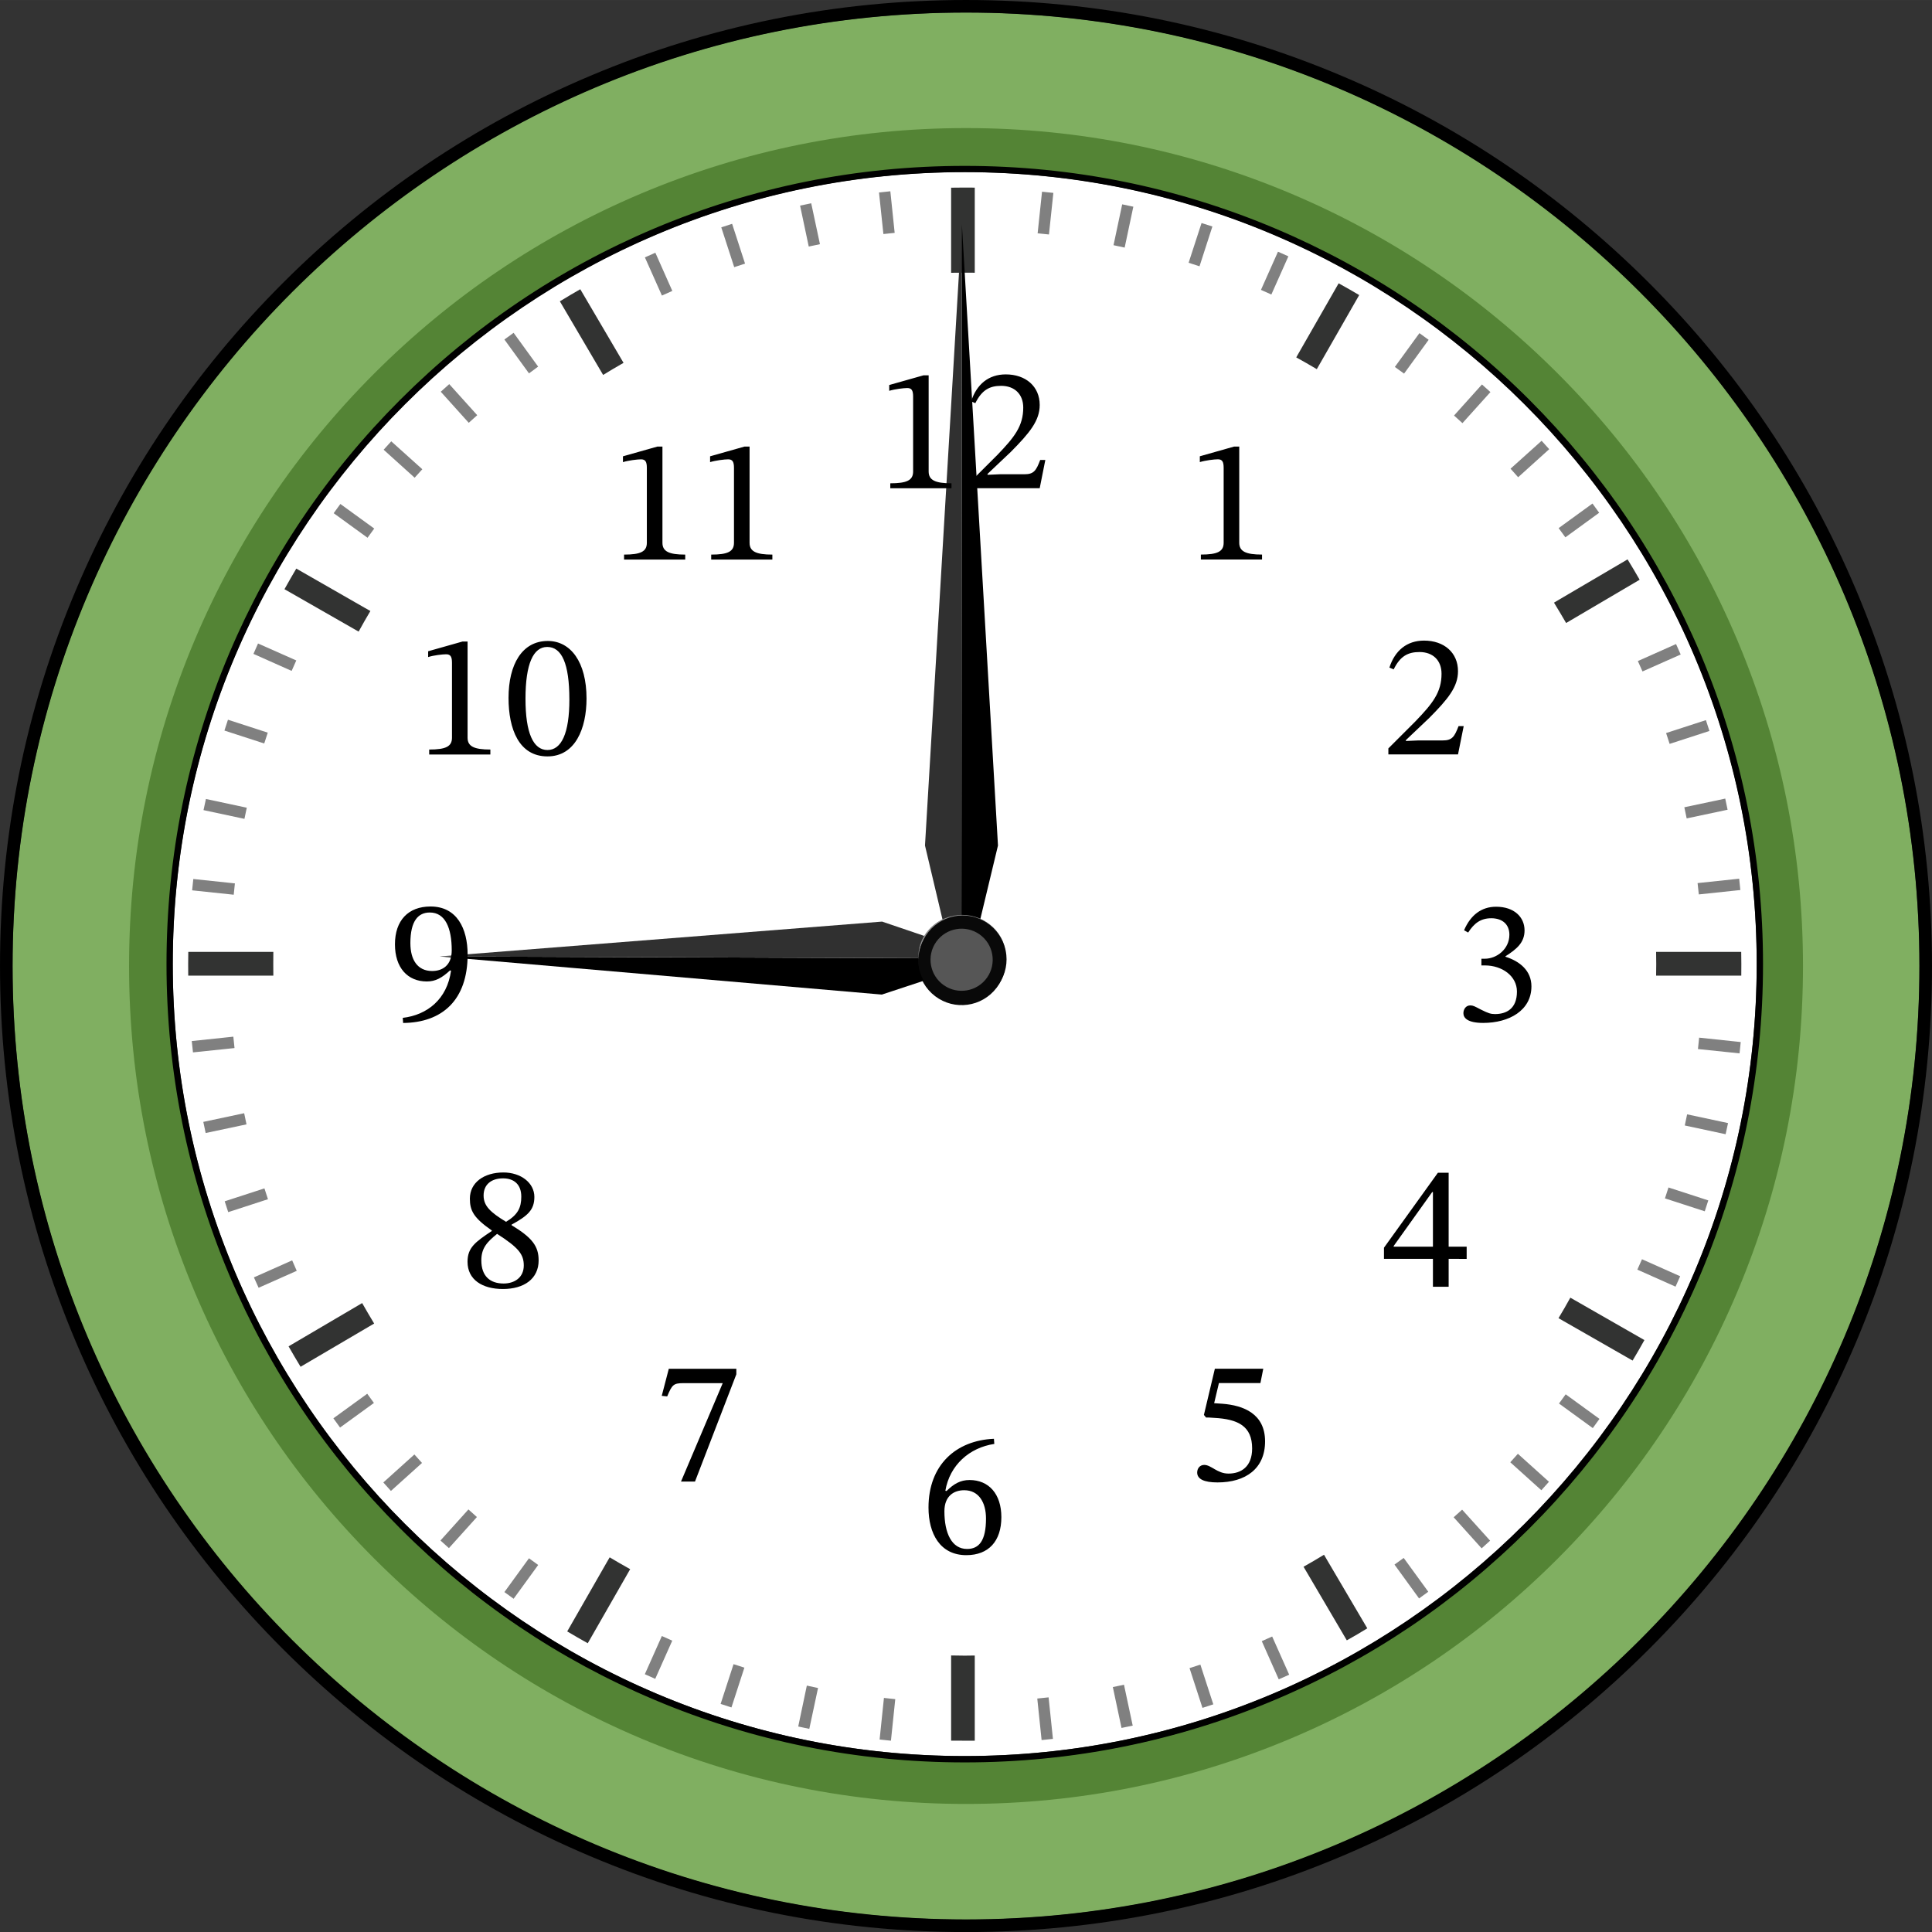 <?xml version="1.0" encoding="UTF-8" standalone="no"?>
<svg
   xmlns:dc="http://purl.org/dc/elements/1.1/"
   xmlns:cc="http://creativecommons.org/ns#"
   xmlns:rdf="http://www.w3.org/1999/02/22-rdf-syntax-ns#"
   xmlns:svg="http://www.w3.org/2000/svg"
   xmlns="http://www.w3.org/2000/svg"
   xmlns:sodipodi="http://sodipodi.sourceforge.net/DTD/sodipodi-0.dtd"
   xmlns:inkscape="http://www.inkscape.org/namespaces/inkscape"
   width="162.567"
   height="162.573"
   viewBox="0 0 121.926 121.929"
   class="displayed_equation"
   version="1.1"
   id="svg53"
   sodipodi:docname="1.svg">
  <rect x="0" y="0" width="121.926" height="121.929" fill="#333333" stroke="none"/>
  <sodipodi:namedview
     pagecolor="#ffffff"
     bordercolor="#666666"
     borderopacity="1"
     objecttolerance="10"
     gridtolerance="10"
     guidetolerance="10"
     inkscape:pageopacity="0"
     inkscape:pageshadow="2"
     inkscape:window-width="640"
     inkscape:window-height="480"
     id="namedview55" />
  <defs
     id="defs5">
    <clipPath
       id="svg128190375385tikz_00001a">
      <path
         d="M 16,16 H 138.355 V 138.812 H 16 Z m 0,0"
         id="path2" />
    </clipPath>
  </defs>
  <path
     d="m 106.938,41.386 c 2.609,6.164 3.926,12.703 3.926,19.453 0,6.746 -1.324,13.293 -3.926,19.449 -2.516,5.953 -6.117,11.297 -10.711,15.891 -4.59,4.59 -9.938,8.195 -15.891,10.711 -6.164,2.609 -12.707,3.93 -19.453,3.93 -6.746,0 -13.293,-1.328 -19.449,-3.93 C 35.48,104.375 30.137,100.773 25.543,96.179 20.953,91.59 17.348,86.242 14.828,80.289 12.223,74.125 10.902,67.586 10.902,60.84 c 0,-6.75 1.324,-13.297 3.926,-19.453 2.52,-5.953 6.121,-11.293 10.715,-15.891 4.594,-4.594 9.938,-8.195 15.891,-10.711 6.16,-2.609 12.703,-3.926 19.449,-3.926 6.746,0 13.297,1.324 19.453,3.926 5.953,2.516 11.293,6.117 15.891,10.711 4.586,4.598 8.195,9.938 10.711,15.891 z m 0,0"
     fill="#ffffff"
     id="path7" />
  <path
     d="m 116.406,37.539 c 3.137,7.414 4.727,15.301 4.727,23.426 0,8.125 -1.59,16.004 -4.727,23.426 -3.035,7.16 -7.371,13.598 -12.898,19.125 -5.527,5.527 -11.957,9.867 -19.125,12.898 -7.418,3.137 -15.305,4.727 -23.418,4.727 -8.125,0 -16.004,-1.59 -23.426,-4.727 C 30.375,113.383 23.941,109.043 18.41,103.515 12.883,97.988 8.547,91.551 5.512,84.39 2.383,76.961 0.793,69.082 0.793,60.957 c 0,-8.121 1.59,-16.004 4.727,-23.422 C 8.555,30.371 12.891,23.933 18.418,18.406 23.945,12.875 30.383,8.543 37.547,5.508 44.961,2.375 52.84,0.789 60.965,0.789 c 8.121,0 16,1.586 23.418,4.727 7.164,3.031 13.598,7.367 19.125,12.898 5.527,5.527 9.863,11.957 12.898,19.125 z m -5.145,23.301 c 0,-6.801 -1.332,-13.402 -3.961,-19.613 -2.535,-6 -6.168,-11.387 -10.797,-16.016 -4.629,-4.629 -10.02,-8.254 -16.016,-10.797 -6.211,-2.629 -12.812,-3.961 -19.609,-3.961 -6.801,0 -13.402,1.332 -19.613,3.961 -6,2.535 -11.387,6.168 -16.016,10.797 -4.629,4.629 -8.246,10.016 -10.785,16.016 -2.629,6.211 -3.957,12.812 -3.957,19.613 0,6.797 1.328,13.398 3.957,19.609 2.539,6 6.172,11.387 10.801,16.016 4.625,4.629 10.016,8.254 16.012,10.797 6.215,2.629 12.812,3.961 19.613,3.961 6.801,0 13.398,-1.332 19.609,-3.961 6,-2.535 11.387,-6.168 16.016,-10.797 4.629,-4.629 8.258,-10.016 10.801,-16.016 2.613,-6.211 3.945,-12.812 3.945,-19.609 z m 0,0"
     fill="#80af61"
     id="path9" />
  <g
     clip-path="url(#svg128190375385tikz_00001a)"
     id="g13"
     transform="translate(-16.207,-16.438)">
    <path
       d="m 77.172,138.367 c -8.23,0 -16.215,-1.613 -23.73,-4.793 -7.262,-3.07 -13.781,-7.469 -19.379,-13.066 -5.598,-5.598 -9.996,-12.117 -13.066,-19.379 -3.18,-7.516 -4.789,-15.496 -4.789,-23.727 0,-8.23 1.609,-16.215 4.789,-23.73 3.07,-7.262 7.469,-13.781 13.066,-19.379 5.598,-5.598 12.117,-9.996 19.379,-13.062 7.516,-3.18 15.5,-4.793 23.73,-4.793 8.227,0 16.211,1.613 23.727,4.793 7.262,3.066 13.781,7.465 19.379,13.062 5.602,5.598 9.996,12.117 13.066,19.379 3.18,7.516 4.789,15.5 4.789,23.73 0,8.23 -1.609,16.211 -4.789,23.727 -3.07,7.262 -7.465,13.781 -13.066,19.379 -5.598,5.598 -12.117,9.996 -19.379,13.066 -7.516,3.18 -15.5,4.793 -23.727,4.793 z m 0,-121.137 C 43.992,17.23 17,44.223 17,77.402 c 0,33.176 26.992,60.168 60.172,60.168 33.176,0 60.168,-26.992 60.168,-60.168 0,-33.18 -26.992,-60.172 -60.168,-60.172 z m 0,0"
       id="path11" />
  </g>
  <path
     d="m 55.473,12.148 0.715,-0.078 0.273,2.625 -0.711,0.074 z m 9.988,95.043 0.715,-0.074 0.273,2.621 -0.715,0.074 z m -14.969,-94.215 0.703,-0.148 0.551,2.582 -0.707,0.148 z m 19.738,93.492 0.703,-0.148 0.551,2.582 -0.707,0.145 z m -24.711,-92.121 0.684,-0.223 0.816,2.512 -0.684,0.223 z m 29.551,90.926 0.684,-0.223 0.816,2.508 -0.684,0.223 z m -34.371,-89.031 0.66,-0.293 1.07,2.41 -0.656,0.293 z m 38.93,87.328 0.656,-0.293 1.074,2.41 -0.66,0.293 z m -47.797,-82.145 0.582,-0.422 1.547,2.133 -0.578,0.426 z m 56.172,77.312 0.582,-0.418 1.551,2.133 -0.582,0.422 z m -60.188,-74.016 0.535,-0.48 1.766,1.961 -0.535,0.48 z m 63.922,71.031 0.535,-0.48 1.766,1.957 -0.535,0.484 z m -67.527,-67.371 0.48,-0.531 1.961,1.762 -0.484,0.535 z M 95.312,92.281 l 0.48,-0.535 1.961,1.766 -0.48,0.535 z m -74.254,-59.895 0.422,-0.582 2.137,1.551 -0.422,0.582 z m 77.328,56.188 0.422,-0.582 2.133,1.551 -0.422,0.582 z m -82.391,-47.309 0.289,-0.656 2.414,1.07 -0.293,0.66 z m 87.336,38.859 0.293,-0.656 2.41,1.074 -0.293,0.656 z m -89.168,-34.02 0.223,-0.684 2.512,0.816 -0.223,0.684 z m 90.91,29.523 0.223,-0.688 2.512,0.816 -0.223,0.688 z M 12.844,51.125 l 0.152,-0.703 2.578,0.551 -0.148,0.703 z m 93.48,19.902 0.148,-0.703 2.582,0.551 -0.152,0.703 z M 12.125,56.187 l 0.074,-0.715 2.625,0.277 -0.074,0.715 z m 95.031,10.016 0.074,-0.719 2.625,0.277 -0.074,0.715 z m -95.055,-0.504 2.625,-0.277 0.074,0.719 -2.621,0.273 z m 95.031,-9.969 2.625,-0.277 0.074,0.715 -2.621,0.277 z m -94.301,15.07 2.578,-0.547 0.148,0.703 -2.578,0.547 z m 93.465,-19.855 2.582,-0.547 0.148,0.703 -2.582,0.547 z M 14.18,75.812 16.688,74.996 l 0.223,0.684 -2.508,0.816 z m 90.965,-29.551 2.512,-0.816 0.223,0.684 -2.512,0.816 z m -89.121,34.352 2.414,-1.074 0.289,0.66 -2.406,1.07 z M 103.363,41.718 l 2.41,-1.074 0.293,0.66 -2.41,1.07 z m -82.324,47.789 2.137,-1.551 0.422,0.582 -2.137,1.551 z M 98.363,33.328 100.5,31.777 l 0.422,0.582 -2.133,1.551 z m -74.172,60.227 1.961,-1.766 0.48,0.535 -1.961,1.766 z m 71.137,-63.977 1.961,-1.762 0.48,0.531 -1.961,1.77 z M 27.797,97.219 29.562,95.258 l 0.535,0.48 -1.766,1.961 z m 63.965,-70.996 1.762,-1.961 0.535,0.48 -1.766,1.961 z m -59.93,74.25 1.551,-2.133 0.582,0.422 -1.551,2.133 z M 88.027,23.156 l 1.551,-2.133 0.582,0.422 -1.551,2.133 z m -47.332,82.5 1.074,-2.41 0.656,0.293 -1.074,2.41 z m 38.883,-87.363 1.074,-2.41 0.656,0.293 -1.074,2.41 z M 45.477,107.531 l 0.816,-2.508 0.684,0.219 -0.816,2.512 z m 29.535,-90.949 0.816,-2.508 0.684,0.219 -0.812,2.512 z M 50.375,108.957 l 0.543,-2.582 0.707,0.152 -0.551,2.578 z m 19.898,-93.484 0.547,-2.578 0.703,0.148 -0.547,2.582 z m -14.762,94.305 0.273,-2.625 0.715,0.078 -0.273,2.621 z m 9.973,-95.055 0.277,-2.625 0.715,0.074 -0.277,2.625 z m 0,0"
     fill="#808080"
     id="path15" />
  <path
     d="m 60.965,113.844 c -7.133,0 -14.051,-1.398 -20.562,-4.156 -6.289,-2.664 -11.938,-6.477 -16.789,-11.332 C 18.762,93.5 14.953,87.844 12.293,81.547 9.539,75.027 8.145,68.101 8.145,60.965 c 0,-7.141 1.395,-14.062 4.148,-20.586 2.66,-6.293 6.469,-11.949 11.32,-16.805 4.852,-4.855 10.5,-8.672 16.789,-11.336 6.512,-2.754 13.43,-4.156 20.562,-4.156 7.129,0 14.047,1.402 20.559,4.156 6.289,2.664 11.938,6.48 16.789,11.336 4.852,4.855 8.66,10.512 11.32,16.805 2.754,6.523 4.152,13.445 4.152,20.586 0,7.137 -1.398,14.062 -4.152,20.582 -2.66,6.297 -6.469,11.953 -11.32,16.809 -4.852,4.855 -10.5,8.668 -16.789,11.332 -6.512,2.758 -13.43,4.156 -20.559,4.156 z m 0,-103.109 c -27.668,0 -50.172,22.531 -50.172,50.23 0,27.695 22.504,50.23 50.172,50.23 27.664,0 50.172,-22.535 50.172,-50.23 0,-27.699 -22.508,-50.23 -50.172,-50.23 z m 0,0"
     fill="#548435"
     id="path17" />
  <path
     d="m 60.883,111.222 c -6.801,0 -13.398,-1.332 -19.609,-3.961 -6,-2.535 -11.387,-6.168 -16.012,-10.797 -4.625,-4.625 -8.258,-10.012 -10.797,-16.012 -2.625,-6.211 -3.957,-12.809 -3.957,-19.609 0,-6.801 1.332,-13.398 3.957,-19.609 2.539,-5.996 6.172,-11.387 10.797,-16.012 4.625,-4.625 10.012,-8.258 16.012,-10.797 6.211,-2.625 12.809,-3.957 19.609,-3.957 6.801,0 13.398,1.332 19.609,3.957 6,2.539 11.387,6.172 16.016,10.797 4.625,4.625 8.258,10.016 10.797,16.012 2.625,6.211 3.957,12.809 3.957,19.609 0,6.801 -1.332,13.398 -3.957,19.609 -2.539,6 -6.172,11.387 -10.797,16.012 -4.629,4.629 -10.016,8.262 -16.016,10.797 -6.211,2.629 -12.809,3.961 -19.609,3.961 z m 0,-100.359 c -27.559,0 -49.98,22.422 -49.98,49.98 0,27.562 22.422,49.98 49.98,49.98 27.559,0 49.98,-22.418 49.98,-49.98 0,-27.559 -22.422,-49.98 -49.98,-49.98 z m 0,0"
     id="path19" />
  <path
     d="m 61.516,11.84 v 5.371 c -0.211,-0.004 -0.418,-0.004 -0.633,-0.004 -0.289,0 -0.574,0.004 -0.859,0.008 V 11.844 c 0.285,-0.004 0.57,-0.008 0.859,-0.008 0.215,0 0.422,0 0.633,0.004 z m 0,92.637 v 5.375 c -0.211,0 -0.418,0 -0.633,0 -0.289,0 -0.574,0 -0.859,-0.004 v -5.375 c 0.285,0.008 0.57,0.012 0.859,0.012 0.215,0 0.422,-0.004 0.633,-0.008 z M 17.246,60.843 c 0,0.242 0.004,0.484 0.004,0.727 h -5.371 c 0,-0.242 -0.004,-0.484 -0.004,-0.727 0,-0.258 0.004,-0.516 0.008,-0.77 h 5.367 c 0,0.254 -0.004,0.512 -0.004,0.77 z m 92.648,0 c 0,0.242 -0.004,0.484 -0.004,0.727 h -5.375 c 0.004,-0.242 0.008,-0.484 0.008,-0.727 0,-0.258 -0.004,-0.516 -0.008,-0.77 h 5.371 c 0.004,0.254 0.008,0.512 0.008,0.77 z m -70.125,38.184 -0.18,0.316 -2.496,4.359 c -0.438,-0.242 -0.867,-0.492 -1.297,-0.746 l 2.496,-4.359 0.184,-0.316 c 0.426,0.254 0.855,0.504 1.293,0.746 z m 46.008,-80.406 -2.492,4.355 -0.184,0.32 c -0.43,-0.254 -0.859,-0.504 -1.297,-0.742 l 0.18,-0.316 2.496,-4.359 c 0.438,0.242 0.871,0.488 1.297,0.742 z M 23.375,38.558 c -0.254,0.43 -0.504,0.863 -0.742,1.301 L 22.312,39.676 17.953,37.183 c 0.242,-0.438 0.492,-0.871 0.746,-1.301 l 4.355,2.496 z m 80.402,46.012 c -0.242,0.434 -0.488,0.867 -0.746,1.293 l -4.355,-2.492 -0.32,-0.184 c 0.258,-0.426 0.504,-0.855 0.746,-1.293 l 0.316,0.18 z M 23.613,83.527 23.297,83.711 18.969,86.254 c -0.258,-0.426 -0.512,-0.855 -0.758,-1.289 l 4.332,-2.547 0.312,-0.184 c 0.246,0.438 0.5,0.863 0.758,1.293 z m 79.863,-46.941 -4.328,2.547 -0.312,0.184 c -0.25,-0.43 -0.504,-0.859 -0.766,-1.285 l 0.316,-0.188 4.328,-2.543 c 0.262,0.426 0.516,0.855 0.762,1.285 z m -64.125,-13.688 c -0.434,0.246 -0.863,0.504 -1.289,0.762 L 37.875,23.343 35.332,19.015 c 0.426,-0.262 0.855,-0.516 1.289,-0.762 l 2.543,4.328 z m 46.937,79.863 c -0.426,0.262 -0.855,0.516 -1.293,0.758 l -2.543,-4.328 -0.188,-0.316 c 0.438,-0.246 0.867,-0.496 1.293,-0.758 l 0.184,0.316 z m 0,0"
     fill="#323332"
     id="path21" />
  <path
     d="M 60.672,60.519 H 60.07 L 58.375,53.359 60.703,14.152 Z m 0,0"
     fill="#303030"
     id="path23" />
  <path
     d="m 60.672,60.519 h 0.59 l 1.719,-7.16 -2.277,-39.207 z m 0,0"
     id="path25" />
  <path
     d="m 62.367,58.457 c -1.219,-0.926 -2.957,-0.688 -3.883,0.531 -0.926,1.215 -0.688,2.953 0.531,3.879 1.219,0.926 2.953,0.688 3.879,-0.531 0.926,-1.215 0.688,-2.953 -0.527,-3.879 z m 0,0"
     fill="#090909"
     id="path27" />
  <path
     d="m 60.695,58.711 c -1.086,-0.004 -1.969,0.875 -1.973,1.957 -0.004,1.086 0.871,1.965 1.957,1.969 1.082,0.004 1.969,-0.871 1.969,-1.957 0.004,-1.082 -0.871,-1.965 -1.953,-1.969 z m 0,0"
     fill="#565656"
     id="path29" />
  <path
     d="m 60.754,60.48 v 0.602 l -5.102,1.684 -27.898,-2.406 z m 0,0"
     id="path31" />
  <path
     d="m 60.754,60.48 0.004,-0.59 -5.09,-1.73 -27.914,2.199 z m 0,0"
     fill="#303030"
     id="path33" />
  <path
     d="m 61.035,57.773 c -1.52,-0.18 -2.895,0.91 -3.07,2.43 -0.176,1.52 0.914,2.891 2.43,3.07 1.52,0.176 2.895,-0.914 3.07,-2.43 0.176,-1.52 -0.914,-2.895 -2.43,-3.07 z m 0,0"
     fill="#090909"
     id="path35" />
  <path
     d="m 61.707,58.828 c -0.93,-0.562 -2.137,-0.27 -2.699,0.66 -0.562,0.926 -0.266,2.137 0.664,2.699 0.922,0.562 2.133,0.266 2.695,-0.66 0.562,-0.93 0.266,-2.137 -0.66,-2.699 z m 0,0"
     fill="#565656"
     id="path37" />
  <path
     d="m 61.531,57.879 c -1.461,-0.453 -3.016,0.363 -3.469,1.824 -0.449,1.457 0.363,3.012 1.824,3.465 1.461,0.453 3.012,-0.363 3.465,-1.824 0.453,-1.457 -0.359,-3.008 -1.82,-3.465 z m 0,0"
     fill="#090909"
     id="path39" />
  <path
     d="m 62.66,60.515 c 0,1.086 -0.879,1.961 -1.961,1.961 -1.086,0 -1.965,-0.875 -1.965,-1.961 0,-1.086 0.879,-1.965 1.965,-1.965 1.082,0 1.961,0.879 1.961,1.965 z m 0,0"
     fill="#565656"
     id="path41" />
  <path
     d="m 60.719,57.941 c 1.504,0 2.727,1.152 2.754,2.59 0.004,-0.051 0.008,-0.098 0.008,-0.148 0,-1.461 -1.238,-2.645 -2.762,-2.645 -1.527,0 -2.766,1.184 -2.766,2.645 0,0.051 0.004,0.098 0.008,0.148 0.027,-1.438 1.25,-2.59 2.758,-2.59 z m 0,0"
     fill="#8e8e8e"
     id="path43" />
  <path
     d="m 63.477,60.582 c 0,-0.02 -0.004,-0.035 -0.004,-0.051 m -5.512,0 c 0,0.016 -0.004,0.031 -0.004,0.051"
     fill="#090909"
     id="path45" />
  <path
     d="m 63.465,59.98 c -0.312,-1.496 -1.773,-2.457 -3.27,-2.148 -1.496,0.309 -2.461,1.773 -2.148,3.27 0.309,1.496 1.773,2.461 3.27,2.148 1.496,-0.309 2.457,-1.773 2.148,-3.27 z m 0,0"
     fill="#090909"
     id="path47" />
  <path
     d="m 61.816,58.965 c -0.887,-0.625 -2.109,-0.41 -2.734,0.473 -0.625,0.887 -0.41,2.109 0.477,2.734 0.883,0.621 2.105,0.41 2.73,-0.473 0.625,-0.887 0.414,-2.109 -0.473,-2.734 z m 0,0"
     fill="#565656"
     id="path49" />
  <path
     d="m 60.047,30.812 v -0.312 c -1.027,0 -1.441,-0.199 -1.441,-0.746 v -6.07 h -0.32 l -2.168,0.613 v 0.367 c 0.348,-0.109 0.918,-0.176 1.141,-0.176 0.277,0 0.367,0.156 0.367,0.543 v 4.723 c 0,0.555 -0.391,0.746 -1.441,0.746 v 0.312 h 3.863 m 5.922,-1.785 h -0.324 c -0.254,0.668 -0.398,0.902 -0.992,0.902 h -1.551 l -0.781,0.035 v -0.055 l 1.473,-1.395 c 1.184,-1.195 1.82,-1.965 1.82,-2.957 0,-1.172 -0.883,-1.93 -2.141,-1.93 -1.086,0 -1.844,0.625 -2.188,1.707 l 0.266,0.109 c 0.414,-0.836 0.906,-1.094 1.629,-1.094 0.859,0 1.395,0.539 1.395,1.371 0,1.176 -0.559,1.875 -1.66,3.016 l -1.699,1.695 v 0.379 h 4.398 l 0.355,-1.785 m 13.676,6.285 v -0.312 c -1.023,0 -1.438,-0.199 -1.438,-0.746 v -6.07 h -0.324 l -2.164,0.613 v 0.367 c 0.348,-0.109 0.914,-0.176 1.137,-0.176 0.281,0 0.367,0.156 0.367,0.543 v 4.723 c 0,0.555 -0.391,0.746 -1.438,0.746 v 0.312 h 3.859 m 12.727,10.516 h -0.324 c -0.258,0.668 -0.402,0.902 -0.996,0.902 h -1.547 l -0.781,0.035 v -0.055 l 1.473,-1.398 c 1.184,-1.191 1.816,-1.961 1.816,-2.953 0,-1.172 -0.879,-1.93 -2.141,-1.93 -1.082,0 -1.84,0.625 -2.188,1.703 l 0.27,0.113 c 0.41,-0.836 0.902,-1.094 1.629,-1.094 0.859,0 1.391,0.535 1.391,1.371 0,1.172 -0.559,1.875 -1.66,3.016 l -1.695,1.695 v 0.379 h 4.395 l 0.359,-1.785 m 0.281,13.027 c 0.379,-0.59 0.793,-0.902 1.461,-0.902 0.691,0 1.141,0.379 1.141,1.039 0,0.902 -0.793,1.516 -1.555,1.516 h -0.211 v 0.422 h 0.223 c 1.074,0 2.02,0.66 2.02,1.652 0,1.094 -0.68,1.418 -1.383,1.418 -0.266,0 -0.422,-0.047 -0.902,-0.289 -0.391,-0.203 -0.48,-0.258 -0.66,-0.258 -0.289,0 -0.434,0.258 -0.434,0.492 0,0.289 0.246,0.613 1.25,0.613 1.629,0 3.043,-0.781 3.043,-2.309 0,-0.996 -0.746,-1.586 -1.637,-1.867 v -0.031 c 0.699,-0.445 1.203,-0.859 1.203,-1.629 0,-0.848 -0.66,-1.496 -1.797,-1.496 -0.914,0 -1.605,0.516 -2.02,1.484 l 0.258,0.145 m -0.094,20.594 v -0.77 h -1.137 v -4.664 h -0.68 l -3.402,4.73 v 0.703 h 3.09 v 1.762 h 0.992 v -1.762 z m -2.129,-0.77 h -2.477 v -0.043 l 2.43,-3.402 h 0.047 v 3.445 m -10.887,8.609 0.18,-0.906 h -3.055 l -0.691,2.914 0.133,0.164 c 0.156,0 0.211,0 0.504,0.023 1.539,0.078 2.406,0.535 2.406,1.93 0,1.16 -0.703,1.586 -1.492,1.586 -0.715,0 -1.086,-0.547 -1.531,-0.547 -0.277,0 -0.445,0.223 -0.445,0.48 0,0.41 0.426,0.625 1.281,0.625 1.777,0 3.004,-0.871 3.004,-2.59 0,-1.75 -1.371,-2.273 -2.691,-2.375 l -0.523,-0.035 0.301,-1.27 h 2.621 m -16.82,3.516 c -2.398,0.102 -4.129,1.652 -4.129,4.34 0,1.641 0.727,3.004 2.387,3.004 1.406,0 2.211,-0.883 2.211,-2.398 0,-1.465 -0.793,-2.344 -2.008,-2.344 -0.578,0 -0.992,0.242 -1.449,0.691 l -0.078,-0.012 c 0.277,-1.629 1.527,-2.723 3.09,-2.957 z m -0.5,5.031 c 0,1.418 -0.449,1.922 -1.195,1.922 -0.969,0 -1.43,-0.996 -1.43,-2.379 0,-0.969 0.602,-1.328 1.25,-1.328 0.926,0 1.375,0.781 1.375,1.785 M 46.469,86.73 v -0.348 h -4.262 l -0.445,1.707 0.344,0.035 c 0.305,-0.727 0.391,-0.836 1.016,-0.836 h 2.488 l -2.633,6.211 h 0.883 L 46.469,86.73 M 33.992,79.539 c 0,-0.891 -0.402,-1.43 -1.707,-2.219 v -0.035 c 1.035,-0.566 1.438,-0.938 1.438,-1.75 0,-0.883 -0.848,-1.543 -1.953,-1.543 -1.227,0 -2.117,0.637 -2.117,1.652 0,0.762 0.242,1.215 1.383,2.008 v 0.035 c -1.039,0.691 -1.531,1.047 -1.531,1.941 0,1.137 0.938,1.719 2.234,1.719 1.328,0 2.254,-0.637 2.254,-1.809 z m -1.094,-4.027 c 0,0.715 -0.223,1.148 -0.961,1.594 -0.992,-0.602 -1.418,-1.004 -1.418,-1.66 0,-0.68 0.469,-1.082 1.23,-1.082 0.715,0 1.148,0.41 1.148,1.148 z m -1.527,2.355 c 1.348,0.867 1.684,1.281 1.684,1.996 0,0.758 -0.582,1.137 -1.273,1.137 -0.848,0 -1.406,-0.457 -1.406,-1.461 0,-0.77 0.359,-1.16 0.996,-1.672 M 25.441,64.558 c 2.465,-0.023 4.07,-1.441 4.07,-4.316 0,-1.652 -0.68,-3.035 -2.34,-3.035 -1.406,0 -2.246,0.879 -2.246,2.387 0,1.473 0.793,2.344 2.012,2.344 0.559,0 0.957,-0.234 1.461,-0.695 l 0.066,0.012 c -0.246,1.809 -1.508,2.801 -3.047,2.98 z m 0.457,-5.031 c 0,-1.43 0.504,-1.941 1.227,-1.941 0.98,0 1.383,0.992 1.383,2.387 0,0.957 -0.59,1.305 -1.238,1.305 -0.926,0 -1.371,-0.715 -1.371,-1.75 m 5.047,-11.914 v -0.312 c -1.027,0 -1.438,-0.199 -1.438,-0.746 v -6.07 h -0.324 l -2.164,0.613 v 0.367 c 0.344,-0.113 0.914,-0.176 1.137,-0.176 0.277,0 0.367,0.156 0.367,0.543 v 4.723 c 0,0.555 -0.391,0.746 -1.438,0.746 v 0.312 h 3.859 m 6.07,-3.535 c 0,-2.301 -1.004,-3.629 -2.445,-3.629 -1.617,0 -2.477,1.473 -2.477,3.594 0,1.973 0.66,3.691 2.457,3.691 1.75,0 2.465,-1.75 2.465,-3.656 z m -1.082,0.062 c 0,2.145 -0.504,3.191 -1.383,3.191 -0.895,0 -1.387,-1.07 -1.387,-3.234 0,-2.207 0.492,-3.27 1.371,-3.27 0.918,0 1.398,1.051 1.398,3.312 m 7.312,-8.828 v -0.312 c -1.027,0 -1.438,-0.199 -1.438,-0.746 v -6.07 h -0.324 l -2.168,0.613 v 0.367 c 0.348,-0.109 0.918,-0.176 1.141,-0.176 0.277,0 0.367,0.156 0.367,0.543 v 4.723 c 0,0.555 -0.391,0.746 -1.438,0.746 v 0.312 h 3.859 m 5.5,0 v -0.312 c -1.027,0 -1.438,-0.199 -1.438,-0.746 v -6.07 h -0.324 l -2.168,0.613 v 0.367 c 0.348,-0.109 0.918,-0.176 1.141,-0.176 0.277,0 0.367,0.156 0.367,0.543 v 4.723 c 0,0.555 -0.391,0.746 -1.438,0.746 v 0.312 h 3.859"
     id="path51" />
</svg>
